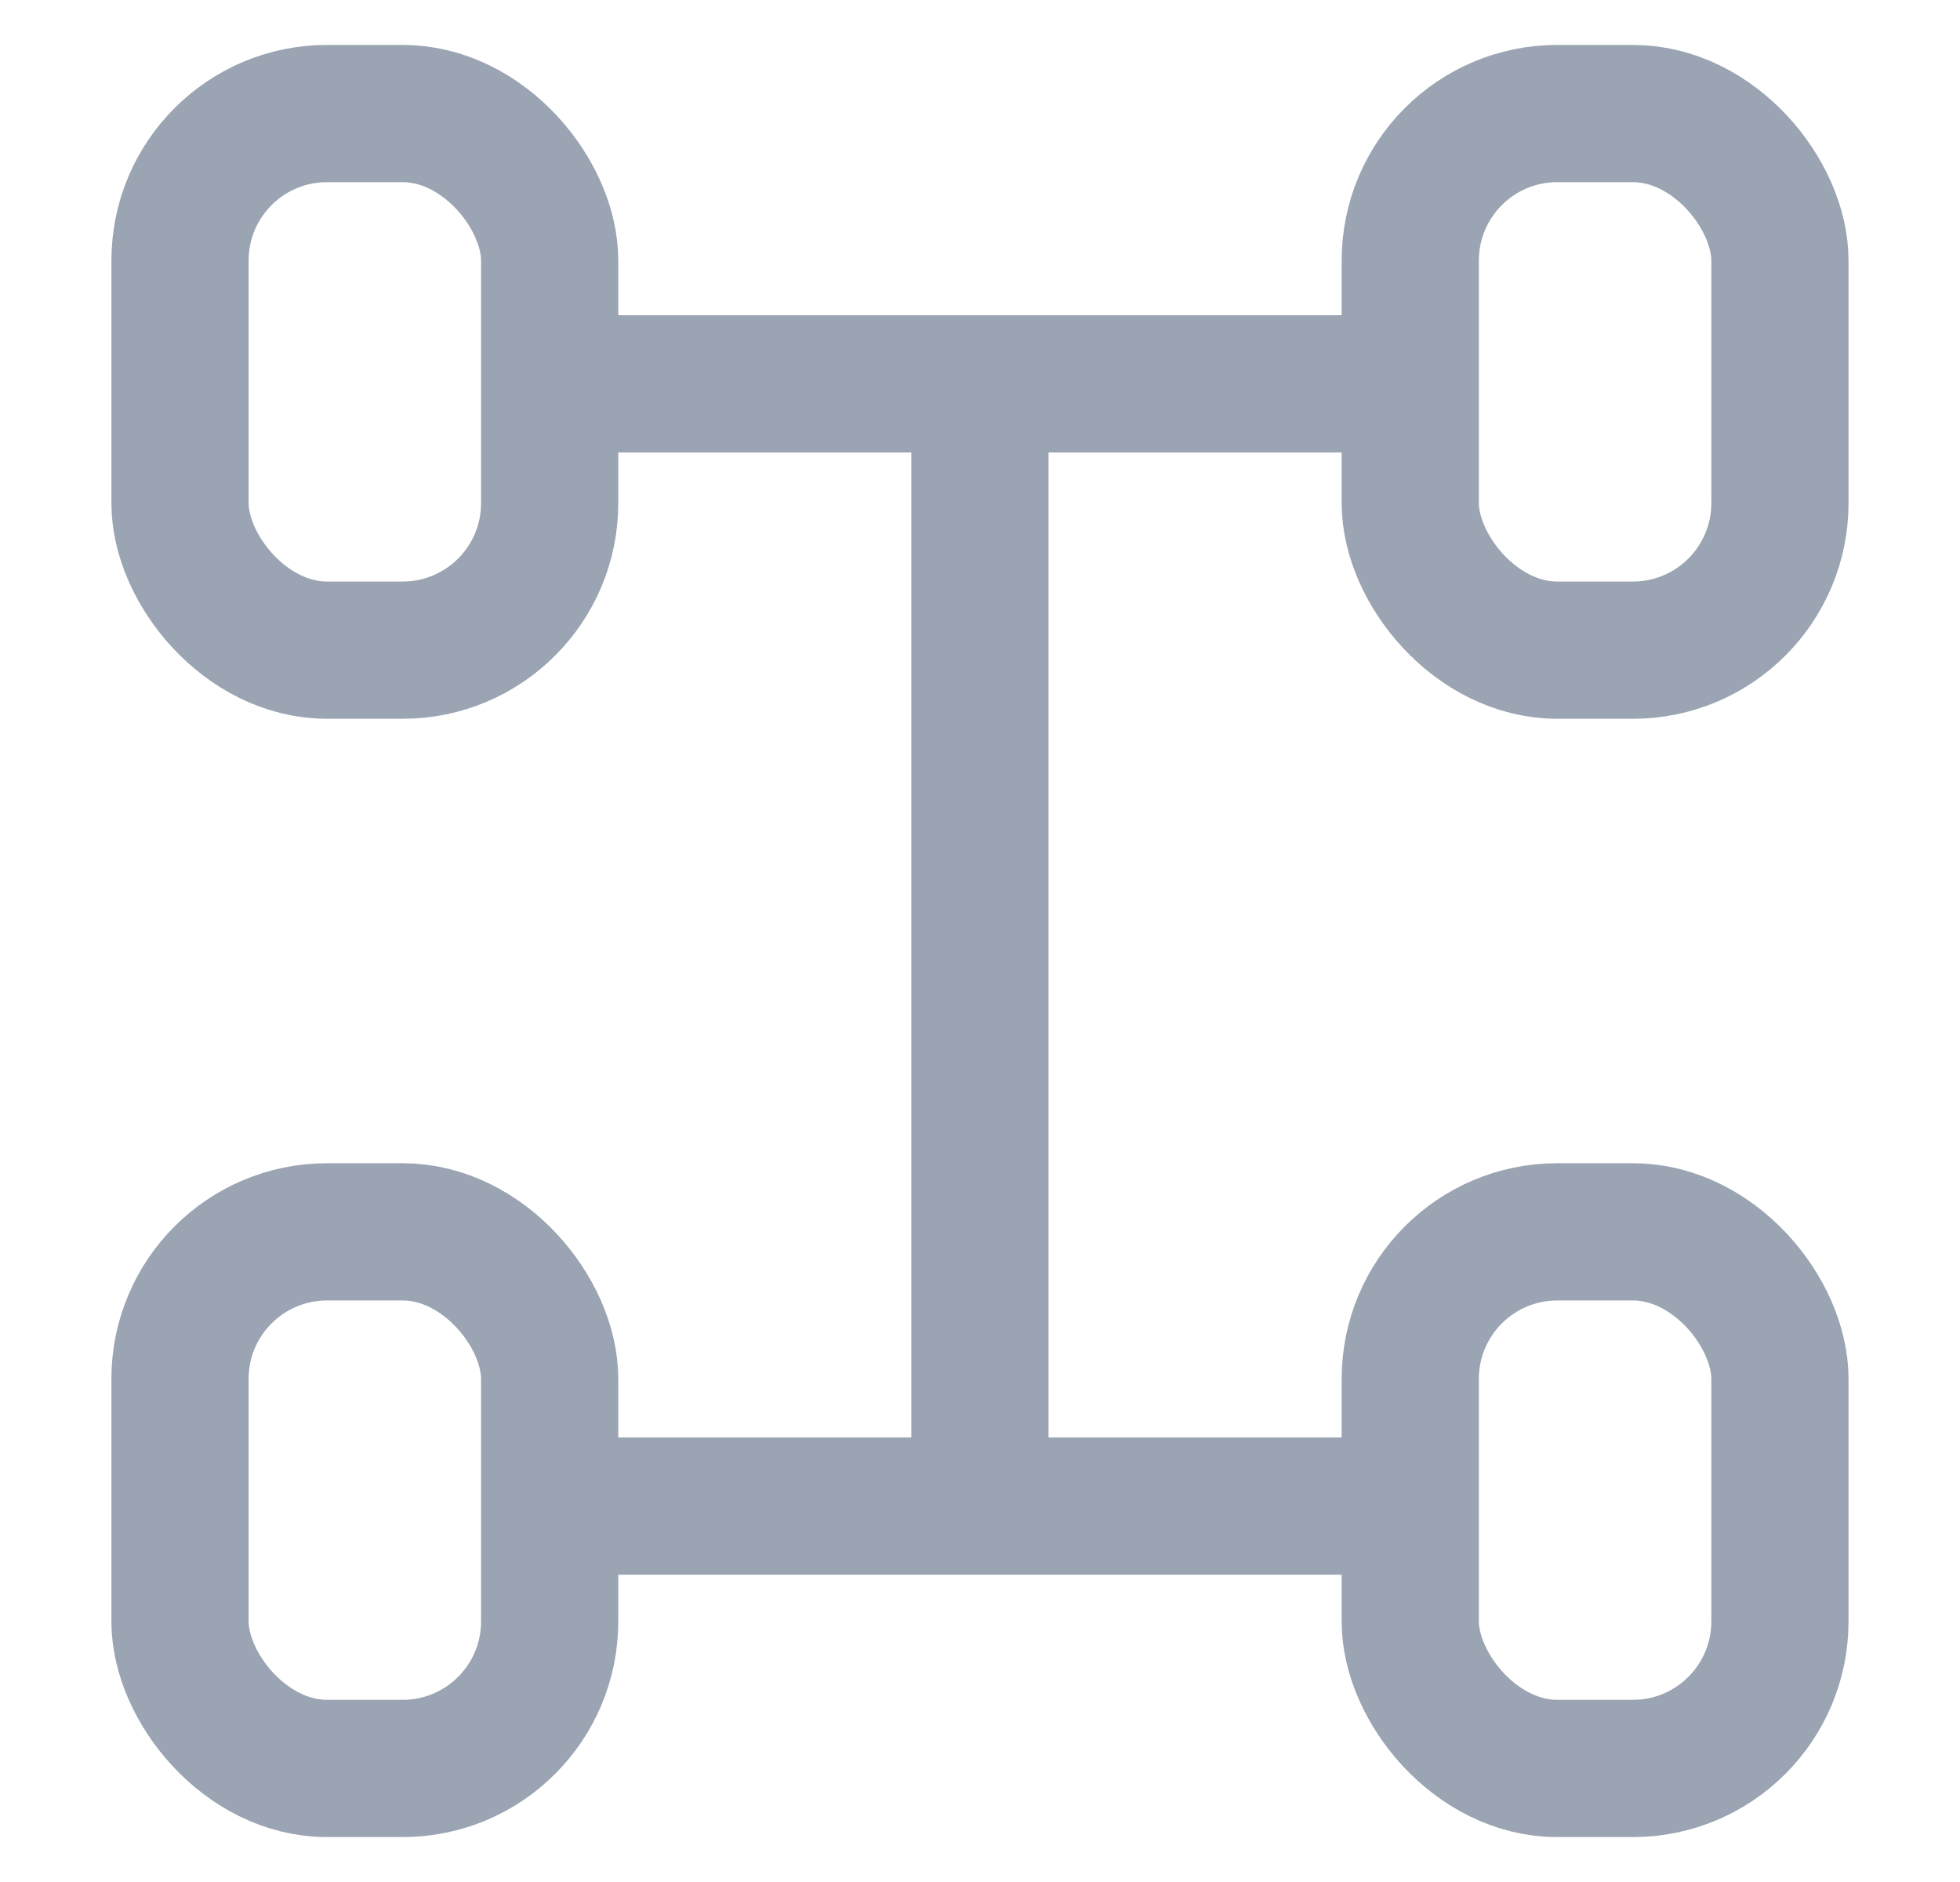 <svg width="25" height="24" viewBox="0 0 25 24" fill="none" xmlns="http://www.w3.org/2000/svg">
<path d="M7.303 4.895H12.499M17.696 4.895H12.499M12.499 4.895V19.206M12.499 19.206H17.696M12.499 19.206H7.303" stroke="#9AA4B2" stroke-width="1.75" stroke-linecap="round" stroke-linejoin="round"/>
<rect x="2.296" y="1.448" width="4.715" height="6.843" rx="1.875" stroke="#9AA4B2" stroke-width="1.75" stroke-linecap="round" stroke-linejoin="round"/>
<rect x="2.296" y="15.709" width="4.715" height="6.843" rx="1.875" stroke="#9AA4B2" stroke-width="1.75" stroke-linecap="round" stroke-linejoin="round"/>
<rect x="17.988" y="1.448" width="4.715" height="6.843" rx="1.875" stroke="#9AA4B2" stroke-width="1.75" stroke-linecap="round" stroke-linejoin="round"/>
<rect x="17.988" y="15.709" width="4.715" height="6.843" rx="1.875" stroke="#9AA4B2" stroke-width="1.75" stroke-linecap="round" stroke-linejoin="round"/>
</svg>
